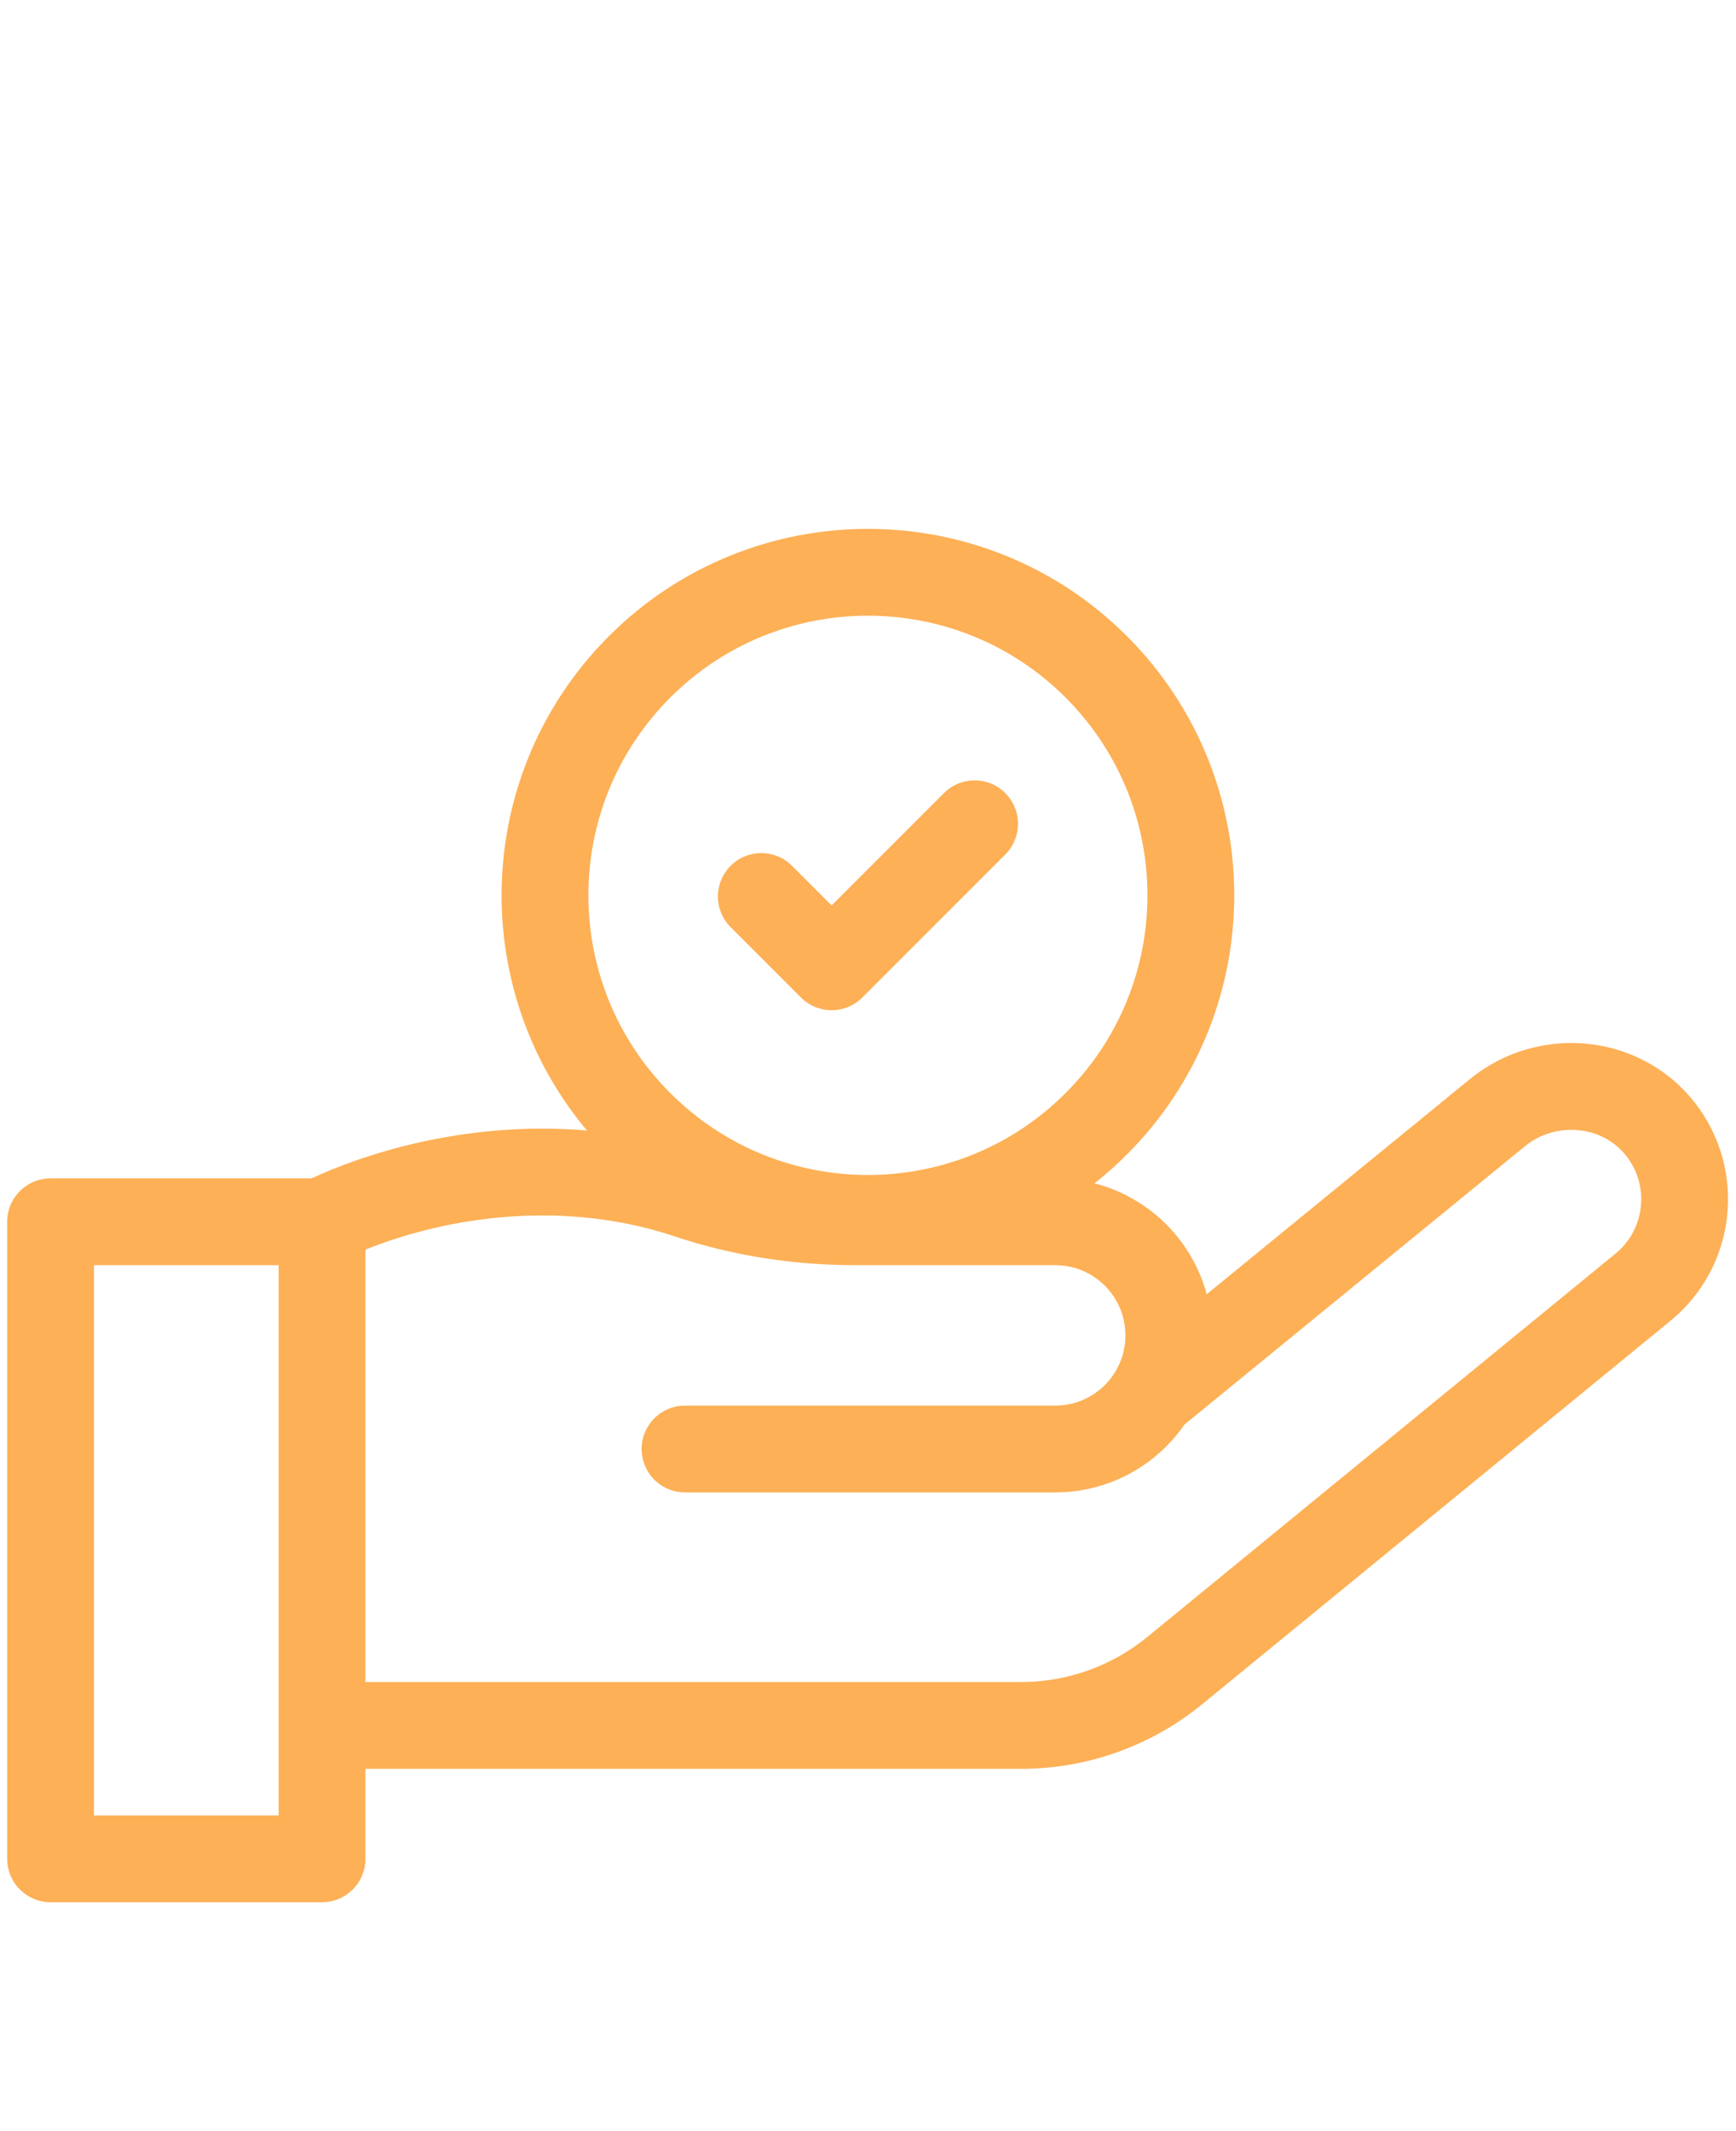 <svg xmlns="http://www.w3.org/2000/svg" width="22" height="27" viewBox="0 0 22 27" fill="none">
  <path d="M4.164 21.86H12.941C13.652 21.86 14.34 21.614 14.889 21.164L20.82 16.309C21.429 15.812 21.525 14.92 21.042 14.305C20.543 13.67 19.601 13.586 18.976 14.097L14.674 17.613" stroke="#FDB056" stroke-width="1.1" stroke-miterlimit="10" stroke-linecap="round" stroke-linejoin="round"/>
  <path d="M8.681 18.358H13.373C14.168 18.358 14.812 17.714 14.812 16.919C14.812 16.123 14.168 15.479 13.373 15.479H10.842C10.12 15.479 9.401 15.37 8.716 15.14C8.271 14.991 7.643 14.849 6.871 14.849C5.246 14.849 4.078 15.479 4.078 15.479" stroke="#FDB056" stroke-width="1.1" stroke-miterlimit="10" stroke-linecap="round" stroke-linejoin="round"/>
  <path d="M0.641 15.479L0.641 23.55H4.081V15.479H0.641Z" stroke="#FDB056" stroke-width="1.1" stroke-miterlimit="10" stroke-linecap="round" stroke-linejoin="round"/>
  <path d="M13.893 14.237C15.491 12.639 15.491 10.048 13.893 8.449C12.295 6.851 9.703 6.851 8.105 8.449C6.507 10.048 6.507 12.639 8.105 14.237C9.703 15.836 12.295 15.836 13.893 14.237Z" stroke="#FDB056" stroke-width="1.1" stroke-miterlimit="10" stroke-linecap="round" stroke-linejoin="round"/>
  <path d="M9.648 11.358L10.539 12.249L12.351 10.437" stroke="#FDB056" stroke-width="1.1" stroke-miterlimit="10" stroke-linecap="round" stroke-linejoin="round"/>
</svg>